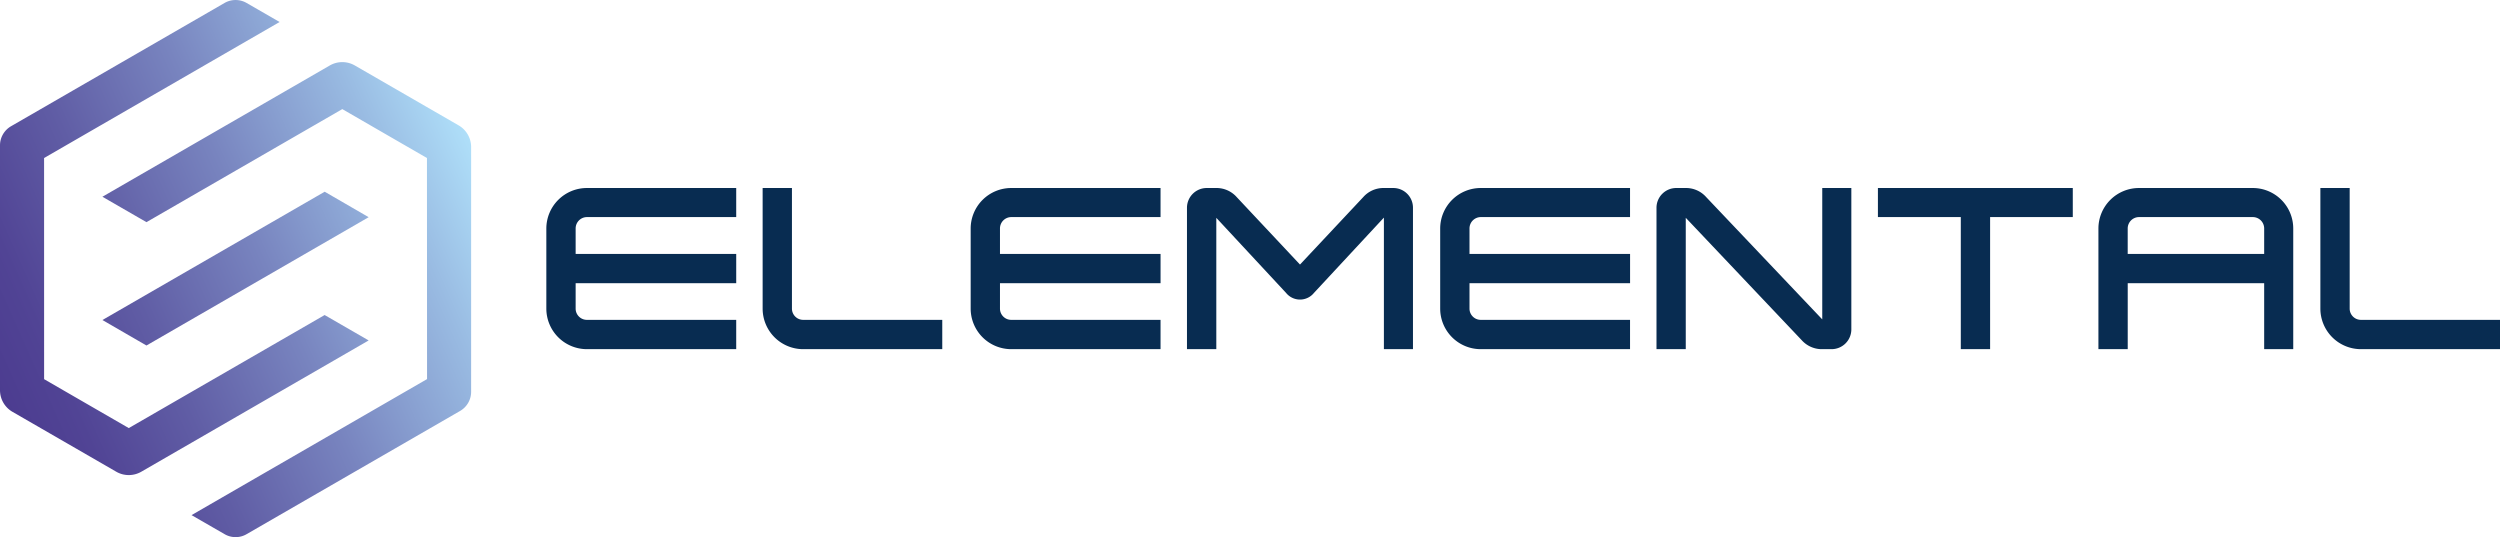 <svg xmlns="http://www.w3.org/2000/svg" xmlns:xlink="http://www.w3.org/1999/xlink" width="397" height="85.304" viewBox="0 0 397 85.304">
  <defs>
    <linearGradient id="linear-gradient" x1="0.007" y1="0.75" x2="0.993" y2="0.25" gradientUnits="objectBoundingBox">
      <stop offset="0" stop-color="#4c3c90"/>
      <stop offset="0.118" stop-color="#514495"/>
      <stop offset="0.31" stop-color="#605da5"/>
      <stop offset="0.553" stop-color="#7884bf"/>
      <stop offset="0.834" stop-color="#99bbe2"/>
      <stop offset="1" stop-color="#afdff9"/>
    </linearGradient>
  </defs>
  <g id="elemental_logo" data-name="elemental logo" transform="translate(198.5 42.652)">
    <g id="Logo" transform="translate(-198.5 -42.652)">
      <path id="Text" d="M491.562,90.937a1.786,1.786,0,0,1-1.783-1.783V70h-4.654V89.154a6.448,6.448,0,0,0,6.437,6.437H513.65V90.937ZM474.416,70h-18.1a6.443,6.443,0,0,0-6.437,6.437V95.591h4.654V85.12H476.2V95.591h4.617V76.437A6.429,6.429,0,0,0,474.416,70ZM476.2,80.472H454.529V76.437a1.807,1.807,0,0,1,1.783-1.82h18.1a1.807,1.807,0,0,1,1.789,1.82ZM414.863,70v4.617h13.162V95.591h4.654V74.617h13.13V70Zm-8.839,0V90.862L387.589,71.439A4.276,4.276,0,0,0,384.48,70h-1.627a3.141,3.141,0,0,0-3.152,3.121v22.47h4.648V74.729l18.4,19.423a4.29,4.29,0,0,0,3.115,1.439h1.657a3.141,3.141,0,0,0,3.122-3.153V70Zm-54.236,4.617H375.5V70H351.789a6.443,6.443,0,0,0-6.437,6.437V89.154a6.443,6.443,0,0,0,6.437,6.437H375.5V90.937H351.789a1.786,1.786,0,0,1-1.783-1.783V85.12h25.5V80.472h-25.5V76.437A1.807,1.807,0,0,1,351.789,74.617ZM337.908,70H336.25a4.274,4.274,0,0,0-3.1,1.426L323.089,82.155,313.036,71.439A4.288,4.288,0,0,0,309.921,70H308.3a3.142,3.142,0,0,0-3.159,3.121v22.47H309.8V74.735l11.078,11.923a2.846,2.846,0,0,0,4.417.013L336.413,74.7V95.591h4.617V73.121A3.126,3.126,0,0,0,337.908,70Zm-60.679,4.617h23.715V70H277.229a6.448,6.448,0,0,0-6.437,6.437V89.154a6.448,6.448,0,0,0,6.437,6.437h23.715V90.937H277.229a1.786,1.786,0,0,1-1.783-1.783V85.12h25.5V80.472h-25.5V76.437A1.806,1.806,0,0,1,277.229,74.617Zm-33.035,16.32a1.786,1.786,0,0,1-1.783-1.783V70h-4.654V89.154a6.444,6.444,0,0,0,6.437,6.437h22.088V90.937Zm-34.349-16.32H233.56V70H209.845a6.448,6.448,0,0,0-6.437,6.437V89.154a6.448,6.448,0,0,0,6.437,6.437H233.56V90.937H209.845a1.786,1.786,0,0,1-1.783-1.783V85.12h25.5V80.472h-25.5V76.437A1.806,1.806,0,0,1,209.845,74.617Z" transform="translate(-116.65 -40.144)" fill="#082c51"/>
      <path id="Icon" d="M51.554,50.028h-.005l-31.1,17.951L7.005,60.212,7,25.093l37.4-21.6L39.159.47a3.515,3.515,0,0,0-3.5,0L1.751,20.047A3.518,3.518,0,0,0,0,23.076V61.969a3.965,3.965,0,0,0,1.975,3.425l16.5,9.523a3.977,3.977,0,0,0,3.951,0L58.543,54.062ZM72.835,19.912l-16.5-9.523a3.984,3.984,0,0,0-3.951,0L16.262,31.243l6.995,4.034,31.1-17.951L67.8,25.093,67.816,60.2l-37.4,21.6,5.275,3.039a3.464,3.464,0,0,0,3.471-.015L73.064,65.258a3.506,3.506,0,0,0,1.751-3.033V23.336A3.97,3.97,0,0,0,72.835,19.912ZM58.543,34.49,23.257,54.865,16.262,50.82l35.3-20.375Z" transform="translate(0 0)" fill="url(#linear-gradient)"/>
    </g>
  </g>
</svg>
